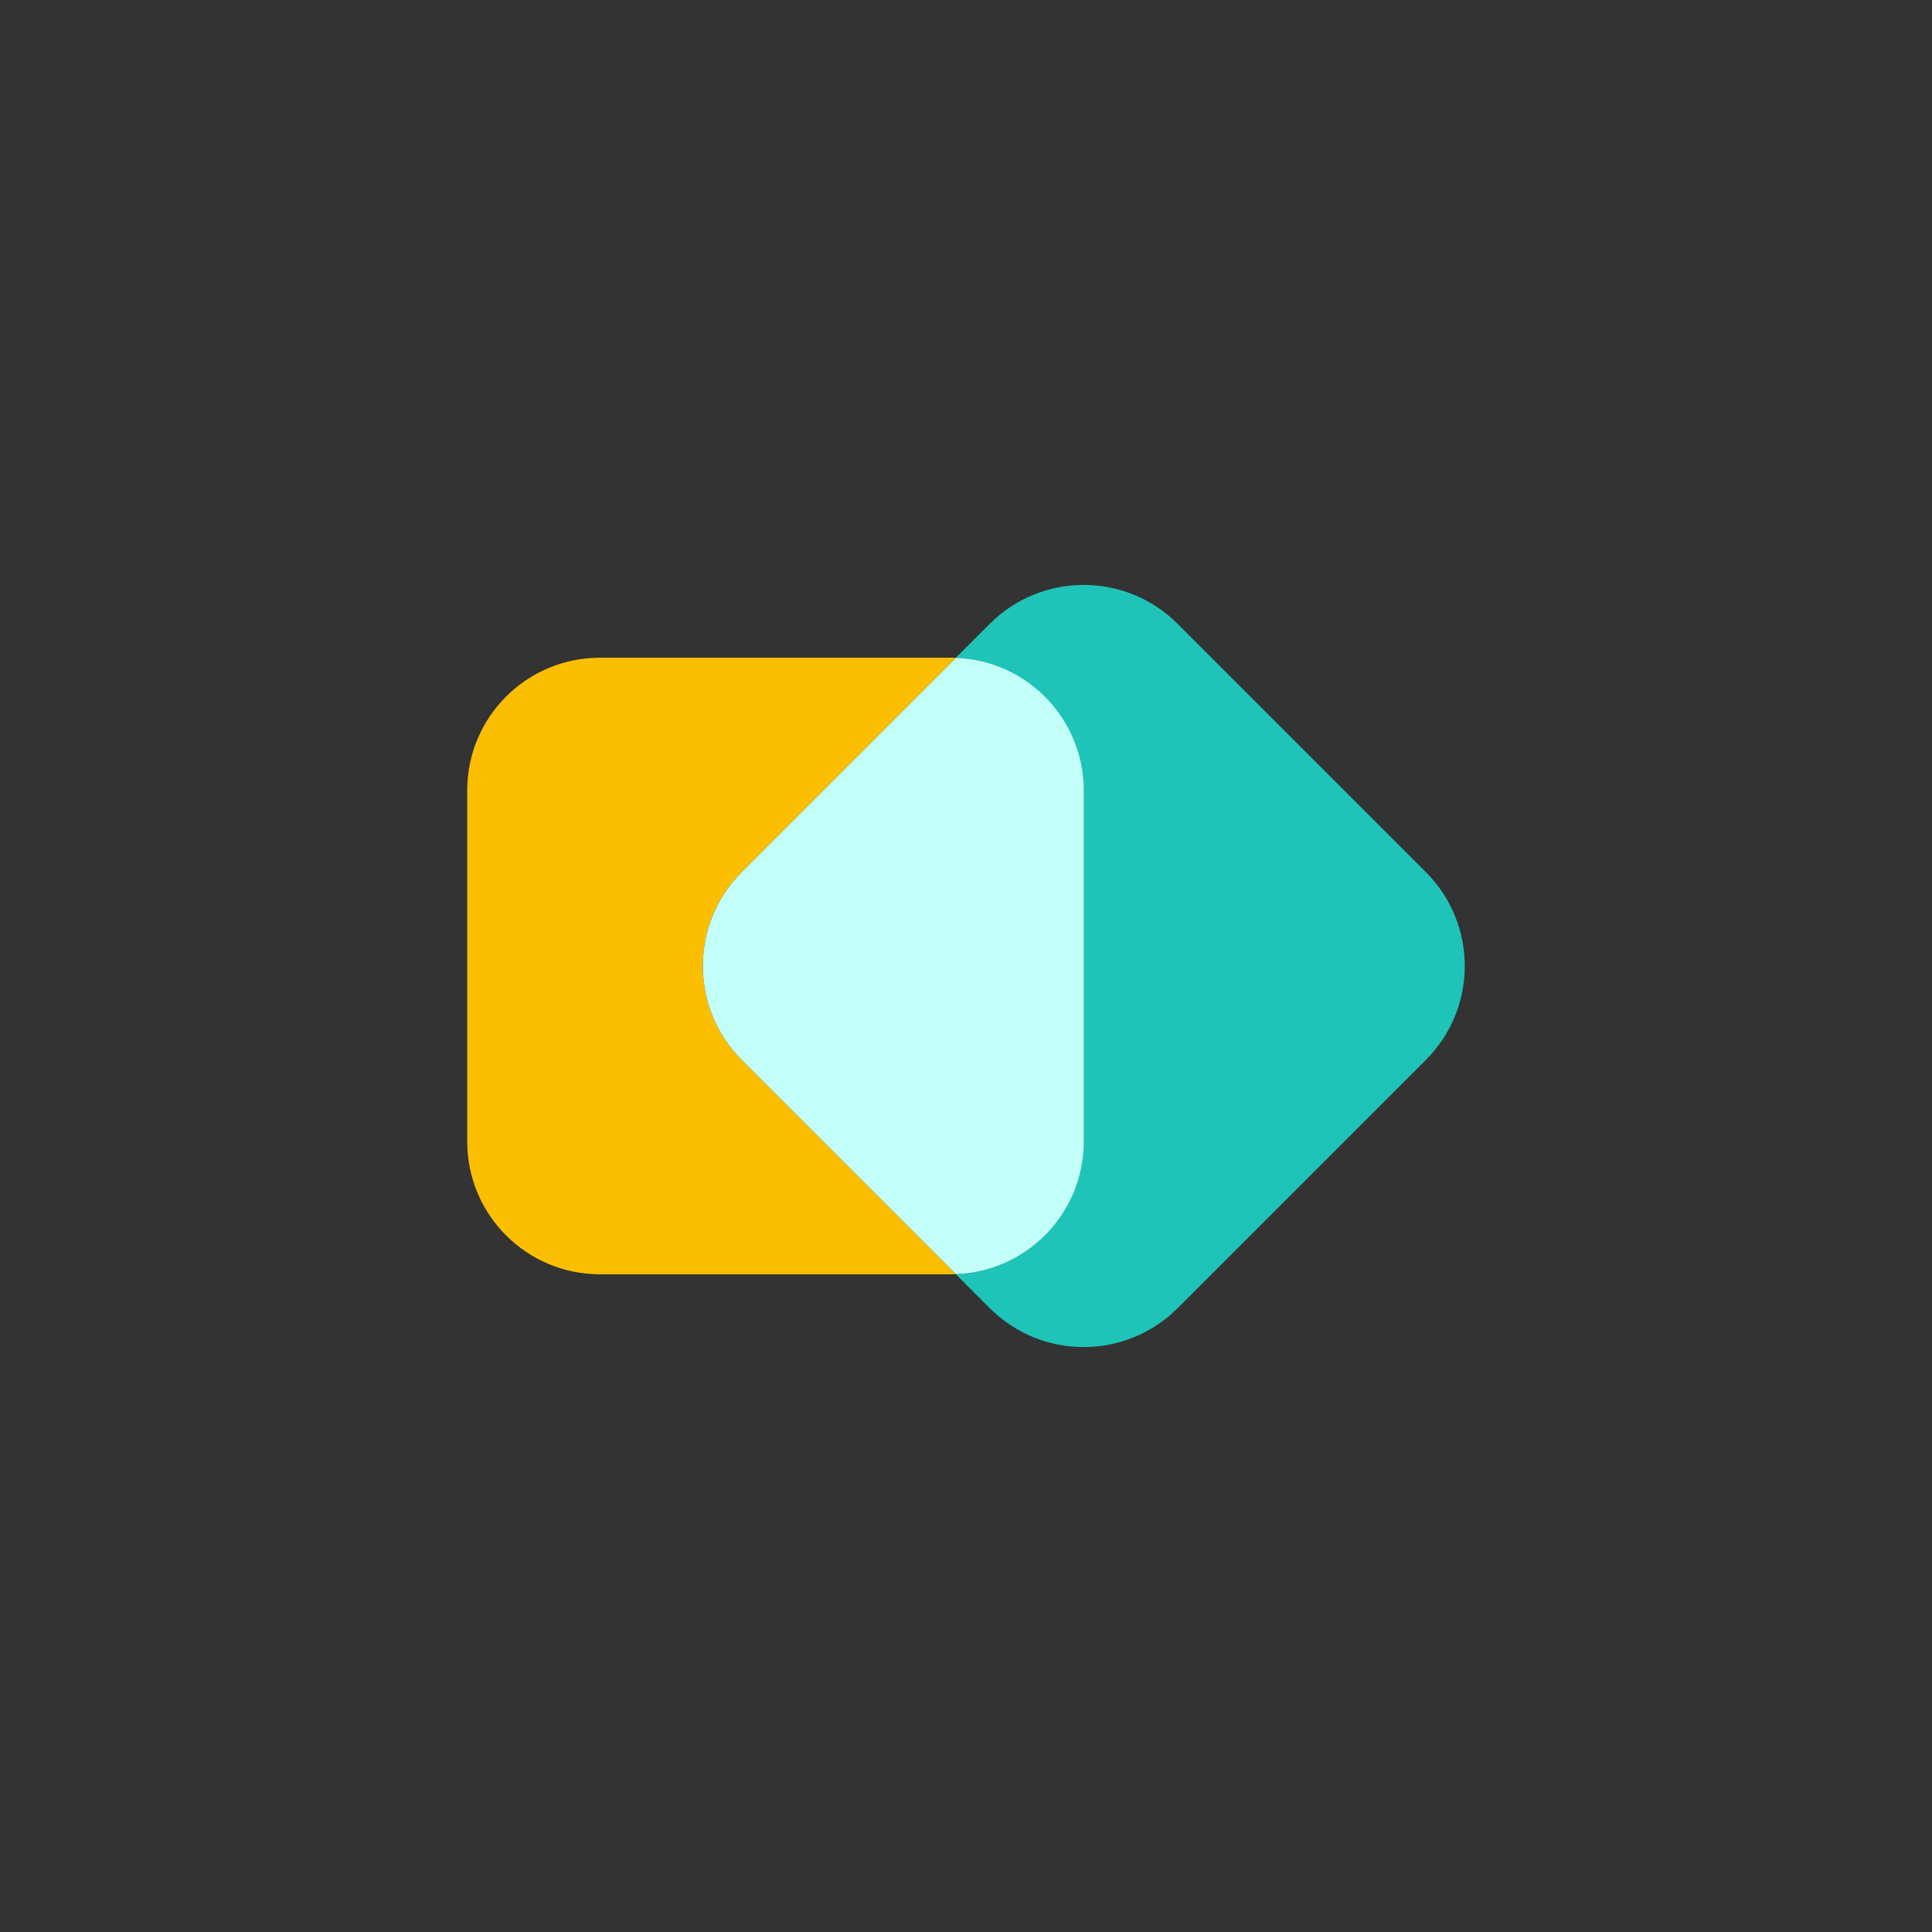 <?xml version="1.0" encoding="UTF-8"?><svg xmlns="http://www.w3.org/2000/svg" viewBox="0 0 170.08 170.08"><rect x="0" y="0" width="170.08" height="170.08" fill="#333333" stroke="none"/><defs><style>.cls-1{fill:#fcbe00;}.cls-2{fill:#1ec4b8;}.cls-2,.cls-3{mix-blend-mode:screen;}.cls-3{fill:#c2fff8;}.cls-4{isolation:isolate;}</style></defs><g class="cls-4"><g id="Laag_1"><path class="cls-1" d="m65.3,93.31c-4.57-4.57-4.57-11.97,0-16.54l18.86-18.86c-.15,0-.29-.01-.44-.01h-30.9c-6.46,0-11.69,5.23-11.69,11.69v30.9c0,6.46,5.23,11.69,11.69,11.69h30.9c.15,0,.29,0,.44-.01l-18.86-18.86Z"/><path class="cls-2" d="m125.52,76.77l-21.85-21.85c-4.57-4.57-11.97-4.57-16.54,0l-2.99,2.99c6.25.23,11.25,5.37,11.25,11.68v30.9c0,6.31-5,11.45-11.25,11.68l2.99,2.99c4.57,4.57,11.97,4.57,16.54,0l21.85-21.85c4.57-4.57,4.57-11.97,0-16.54Z"/><path class="cls-3" d="m95.41,100.49v-30.9c0-6.31-5-11.45-11.25-11.68l-18.86,18.86c-4.57,4.57-4.57,11.97,0,16.54l18.86,18.86c6.25-.23,11.25-5.37,11.25-11.68Z"/></g></g></svg>